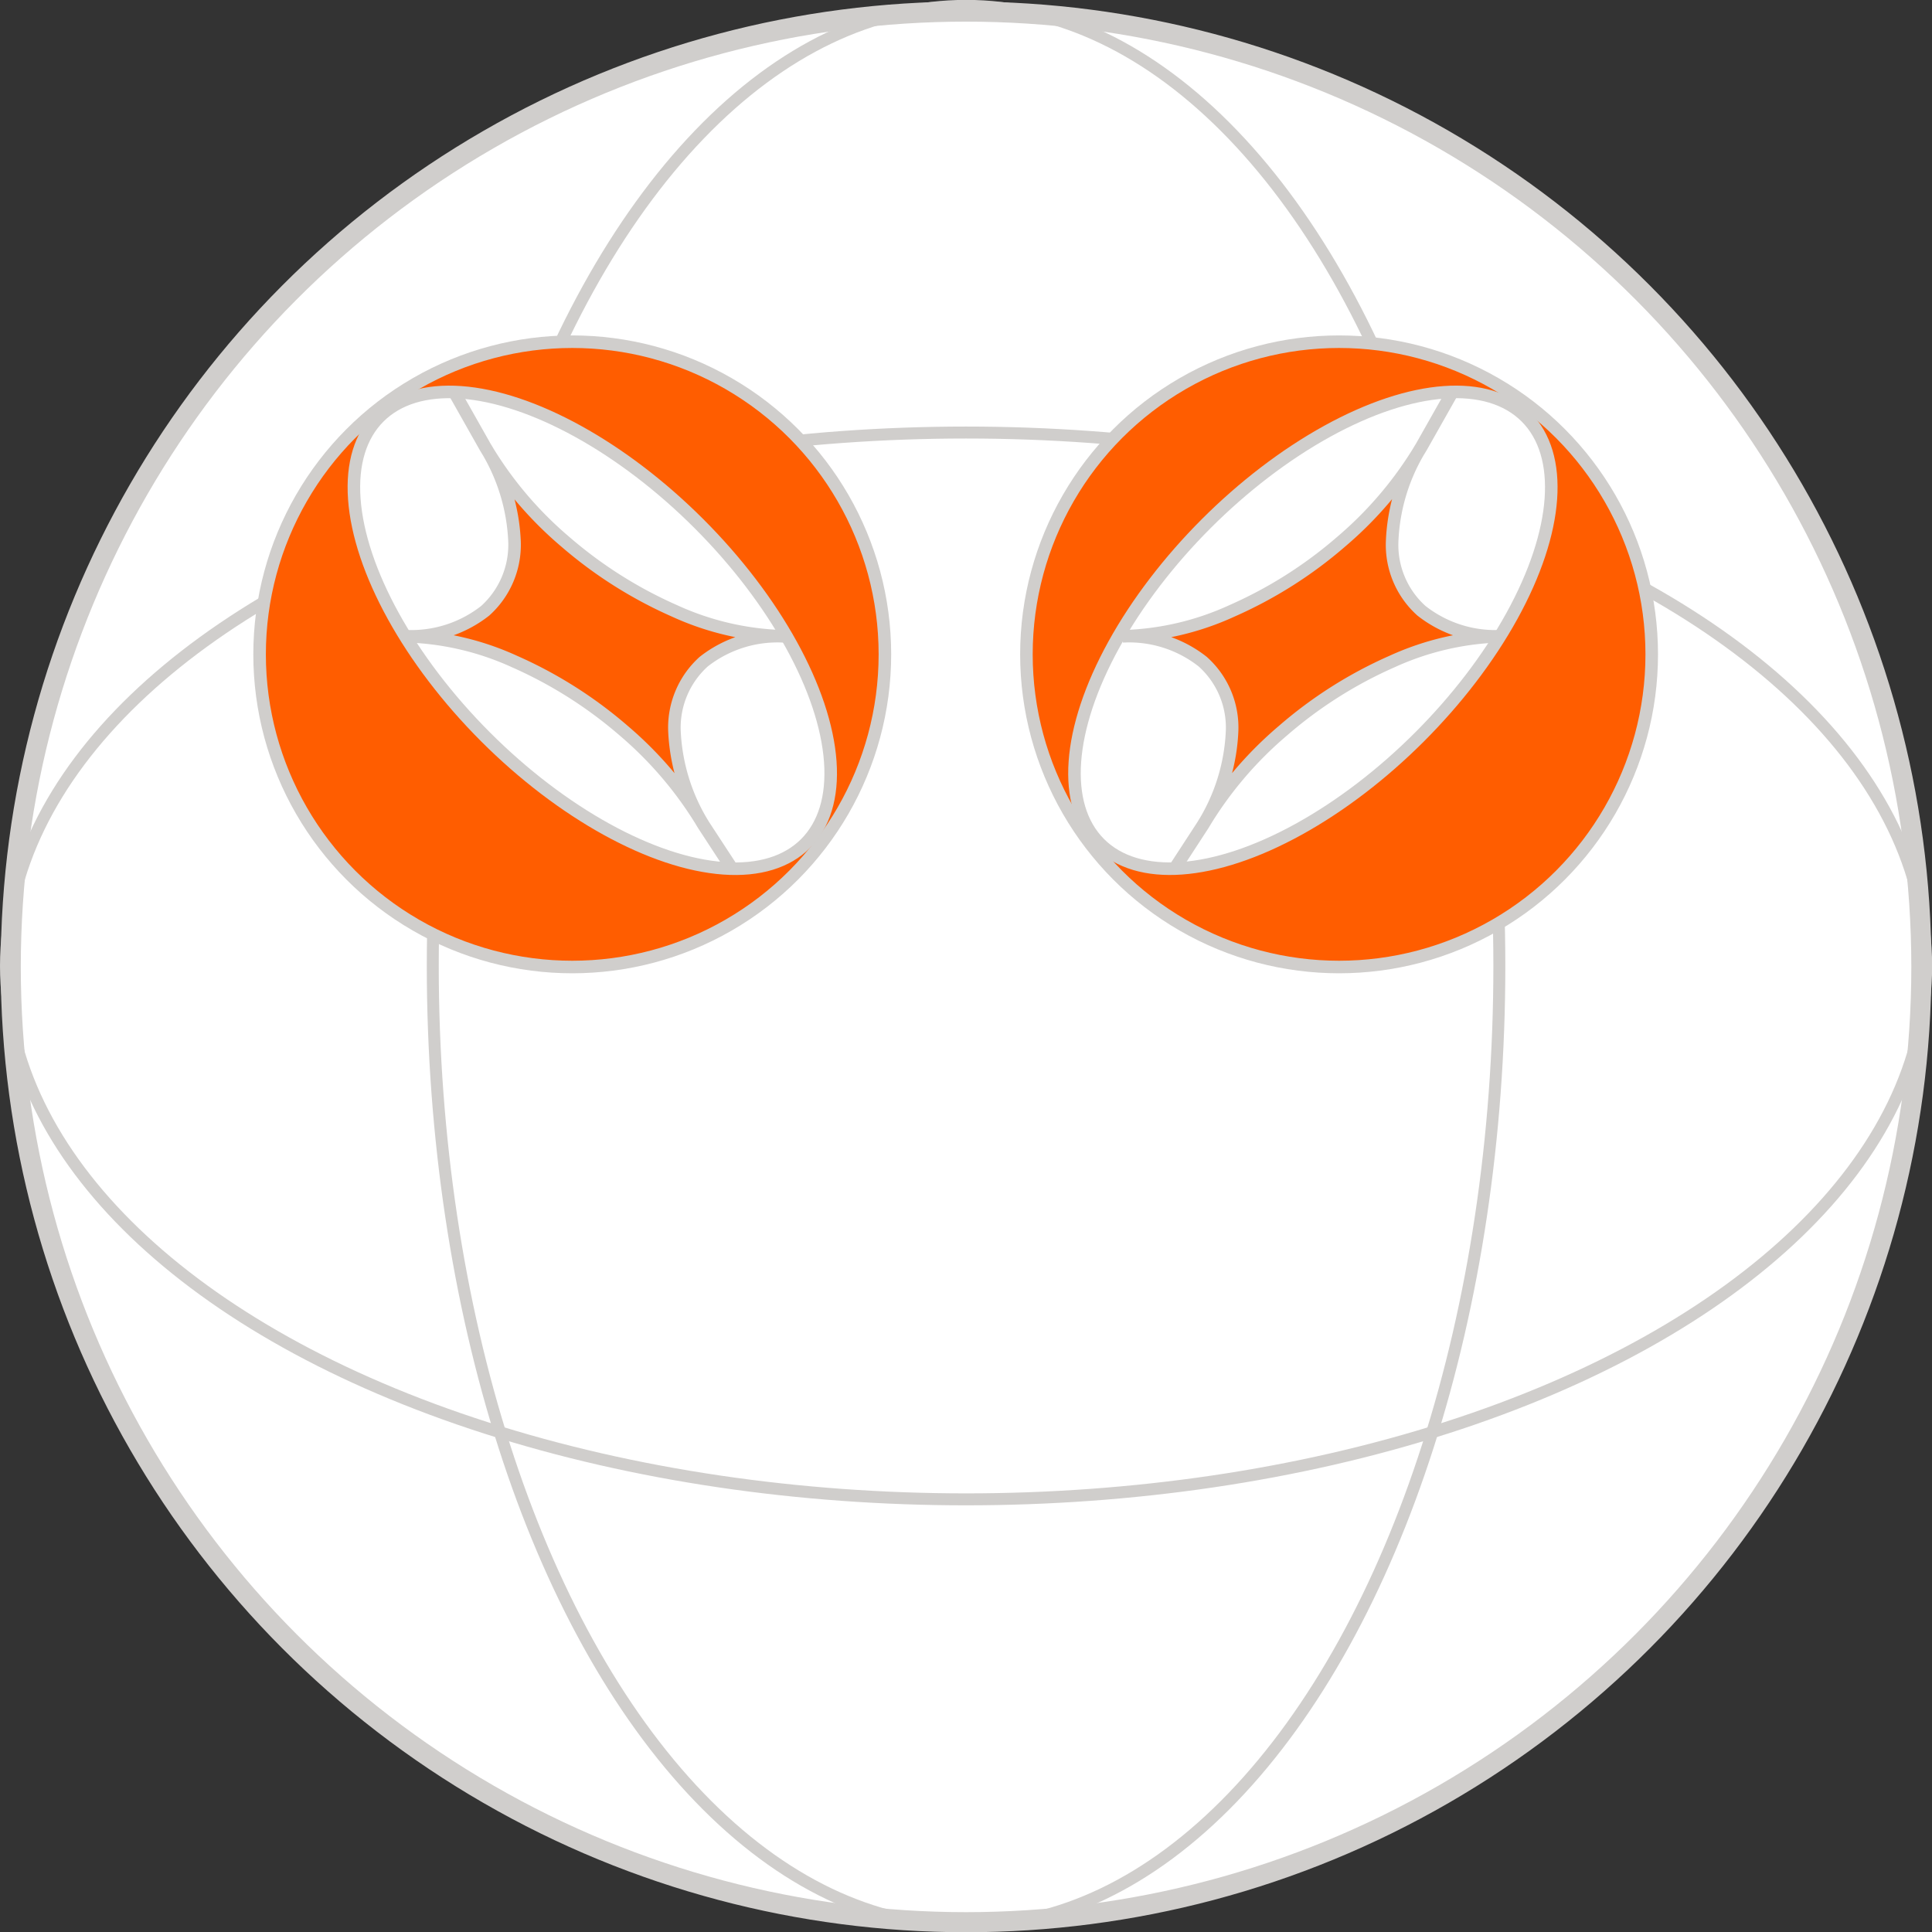 <svg xmlns="http://www.w3.org/2000/svg" viewBox="0 0 161.65 161.67"><rect x="0" y="0" width="161.65" height="161.67" fill="#333333" stroke="none"/><defs><style>.cls-1,.cls-4{fill:#fff;}.cls-1,.cls-2,.cls-3,.cls-4,.cls-5{stroke:#d0cecc;}.cls-1,.cls-2,.cls-3,.cls-4{stroke-miterlimit:10;}.cls-1{stroke-width:1.68px;}.cls-2{fill:none;}.cls-3,.cls-5{fill:#ff5d00;}.cls-3,.cls-4,.cls-5{stroke-width:1.05px;}</style></defs><title>Asset 2</title><g id="Layer_2" data-name="Layer 2"><g id="_01_anger" data-name="01 anger"><circle class="cls-1" cx="80.83" cy="80.9" r="79.93"/><ellipse class="cls-2" cx="80.83" cy="80.82" rx="44.62" ry="80.33"/><ellipse class="cls-2" cx="80.83" cy="80.82" rx="80.33" ry="44.63"/><circle class="cls-3" cx="47.88" cy="54.75" r="26.16"/><ellipse class="cls-4" cx="49.56" cy="52.74" rx="12.62" ry="25.23" transform="translate(-22.78 50.49) rotate(-45)"/><path class="cls-5" d="M58.88,55.36a10,10,0,0,1,6.69-2.12h0a23.45,23.45,0,0,1-9.14-2.13,36.4,36.4,0,0,1-9.14-5.79A31.41,31.41,0,0,1,40.6,37.4L38,32.8l2.6,4.6h0a16.2,16.2,0,0,1,2.45,7.91,7.43,7.43,0,0,1-2.45,5.79,10,10,0,0,1-6.69,2.13h0a23.43,23.43,0,0,1,9.14,2.12,36.4,36.4,0,0,1,9.14,5.79,31.75,31.75,0,0,1,6.69,7.91h0l2.36,3.61-2.36-3.61h0a16.26,16.26,0,0,1-2.45-7.92A7.43,7.43,0,0,1,58.88,55.36Z"/><circle class="cls-3" cx="112.04" cy="54.75" r="26.16"/><ellipse class="cls-4" cx="109.85" cy="52.74" rx="25.23" ry="12.62" transform="translate(-5.12 93.12) rotate(-45)"/><path class="cls-5" d="M100.63,55.36a9.94,9.94,0,0,0-6.69-2.12h0a23.37,23.37,0,0,0,9.14-2.13,36.22,36.22,0,0,0,9.14-5.79,31.66,31.66,0,0,0,6.7-7.92l2.6-4.6-2.6,4.6h0a16.07,16.07,0,0,0-2.44,7.91,7.4,7.4,0,0,0,2.45,5.79,10,10,0,0,0,6.69,2.13h0a23.43,23.43,0,0,0-9.15,2.12,36.16,36.16,0,0,0-9.13,5.79,31.59,31.59,0,0,0-6.7,7.91h0l-2.35,3.61,2.35-3.61h0a16.16,16.16,0,0,0,2.45-7.92A7.4,7.4,0,0,0,100.63,55.36Z"/></g></g></svg>
